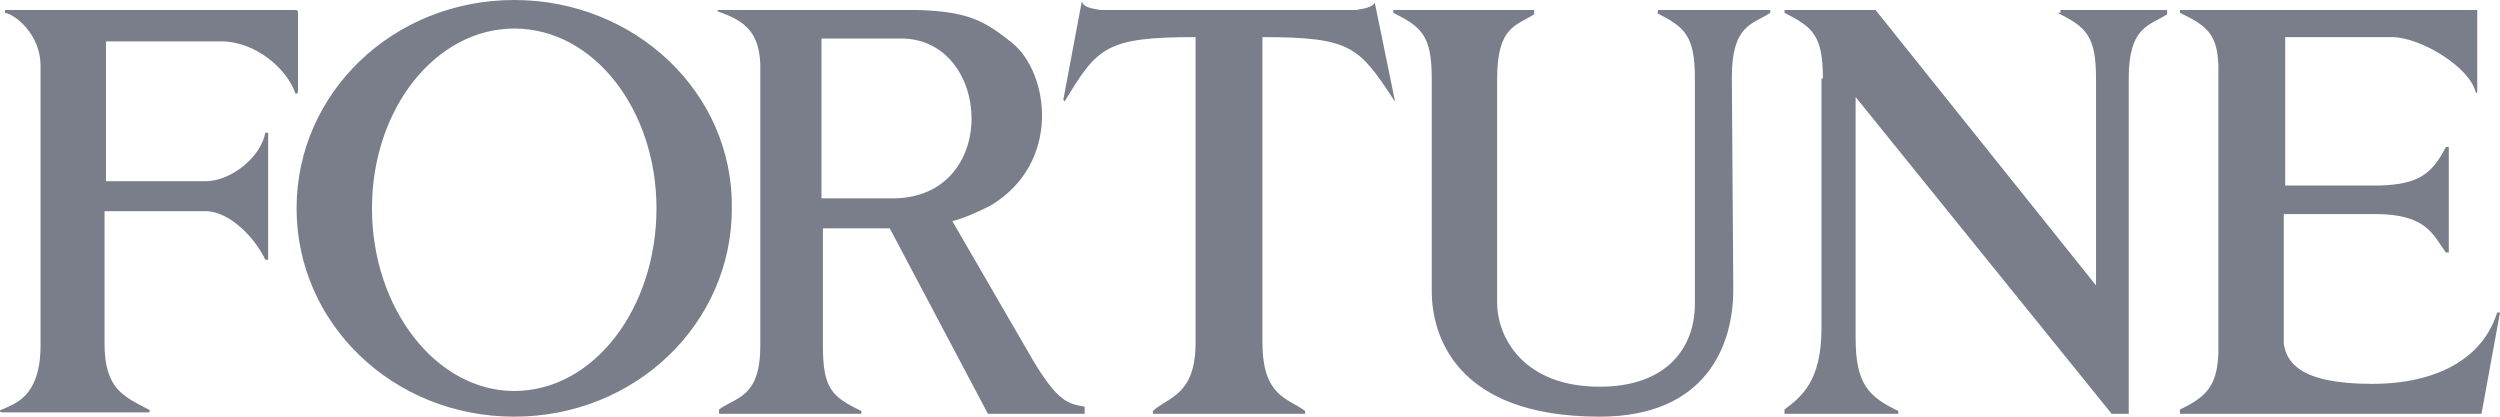 <svg width="120" height="20" viewBox="0 0 120 20" fill="none" xmlns="http://www.w3.org/2000/svg">
<path fill-rule="evenodd" clip-rule="evenodd" d="M14.304 4.384V0.548L14.236 0.479H0.239V0.616C0.717 0.685 1.946 1.644 1.946 3.151V16.575C1.946 19.11 0.649 19.384 0.102 19.657C-0.034 19.657 -0.034 19.794 0.102 19.794H7.135C7.203 19.794 7.203 19.657 7.135 19.657C5.974 19.041 5.018 18.699 5.018 16.507V10.137H9.866C11.027 10.137 12.256 11.438 12.734 12.466H12.871V6.37H12.734C12.529 7.534 11.095 8.699 9.866 8.699H5.087V1.986H10.617C12.256 1.986 13.758 3.288 14.168 4.452C14.168 4.521 14.304 4.521 14.304 4.384ZM49.605 17.329L45.713 10.616C46.259 10.479 46.873 10.206 47.556 9.863C50.97 7.808 50.356 3.493 48.58 2.055C47.283 1.027 46.532 0.548 44.006 0.479H34.447V0.548C35.88 1.027 36.427 1.644 36.495 3.082V16.575C36.495 19.11 35.334 19.041 34.515 19.657V19.863H41.343V19.726C39.909 19.041 39.499 18.63 39.499 16.575V10.959H42.708L47.42 19.863H52.063V19.52C51.243 19.384 50.765 19.247 49.605 17.329ZM42.845 9.521H39.431V1.849H43.255C47.624 1.849 48.034 9.521 42.845 9.521ZM98.765 0.616C100.131 1.301 100.609 1.712 100.609 3.767V13.699L90.026 0.479H85.656V0.616C87.021 1.301 87.499 1.712 87.499 3.767H87.431V15.753C87.431 18.288 86.475 19.041 85.656 19.657V19.863H91.118V19.726C89.684 19.041 89.07 18.425 89.07 16.233V4.658L101.36 19.863H102.179V3.767C102.179 1.233 103.203 1.233 104.023 0.685V0.479H98.902V0.616H98.765ZM79.511 0.616C80.876 1.301 81.354 1.712 81.354 3.767V14.589C81.354 16.644 80.057 18.562 76.779 18.562C73.161 18.562 71.863 16.233 71.863 14.521V3.767C71.863 1.233 72.819 1.233 73.639 0.685V0.479H66.879V0.616C68.245 1.301 68.723 1.712 68.723 3.767V13.973C68.723 16.027 69.815 20 76.779 20C81.9 20 83.198 16.575 83.198 13.904L83.129 3.699C83.129 1.164 84.154 1.164 84.973 0.616V0.479H79.579V0.616H79.511ZM119.863 15C119.181 17.192 116.996 18.425 113.855 18.425C110.304 18.425 109.758 17.329 109.622 16.507V10.274H113.991C116.518 10.274 116.791 11.301 117.405 12.123H117.542V7.055H117.405C116.723 8.356 116.108 8.836 114.265 8.904H109.69V1.781H114.811C116.176 1.781 118.566 3.219 118.839 4.452H118.908V0.479H104.637V0.616C105.935 1.233 106.413 1.644 106.481 3.082V16.986C106.413 18.493 105.935 19.041 104.637 19.657V19.863H119.112L120 15H119.863ZM65.104 0.479H52.814C52.404 0.411 51.994 0.342 51.926 0.068L51.038 4.795L51.107 4.863C52.677 2.26 53.087 1.781 57.388 1.781V16.438C57.388 18.973 56.091 19.041 55.34 19.726V19.863H62.646V19.726C61.827 19.11 60.597 19.041 60.597 16.438V1.781C64.899 1.781 65.24 2.26 66.947 4.863V4.795L65.992 0.137C65.855 0.342 65.513 0.411 65.104 0.479ZM24.683 0C18.879 0 14.236 4.452 14.236 10C14.236 15.548 18.879 20 24.683 20C30.486 20 35.129 15.548 35.129 10C35.198 4.452 30.486 0 24.683 0ZM24.683 18.767C20.927 18.767 17.855 14.794 17.855 10C17.855 5.205 20.927 1.37 24.683 1.37C28.506 1.37 31.511 5.274 31.511 10C31.511 14.794 28.506 18.767 24.683 18.767Z" fill="#797E8A"/>
</svg>

